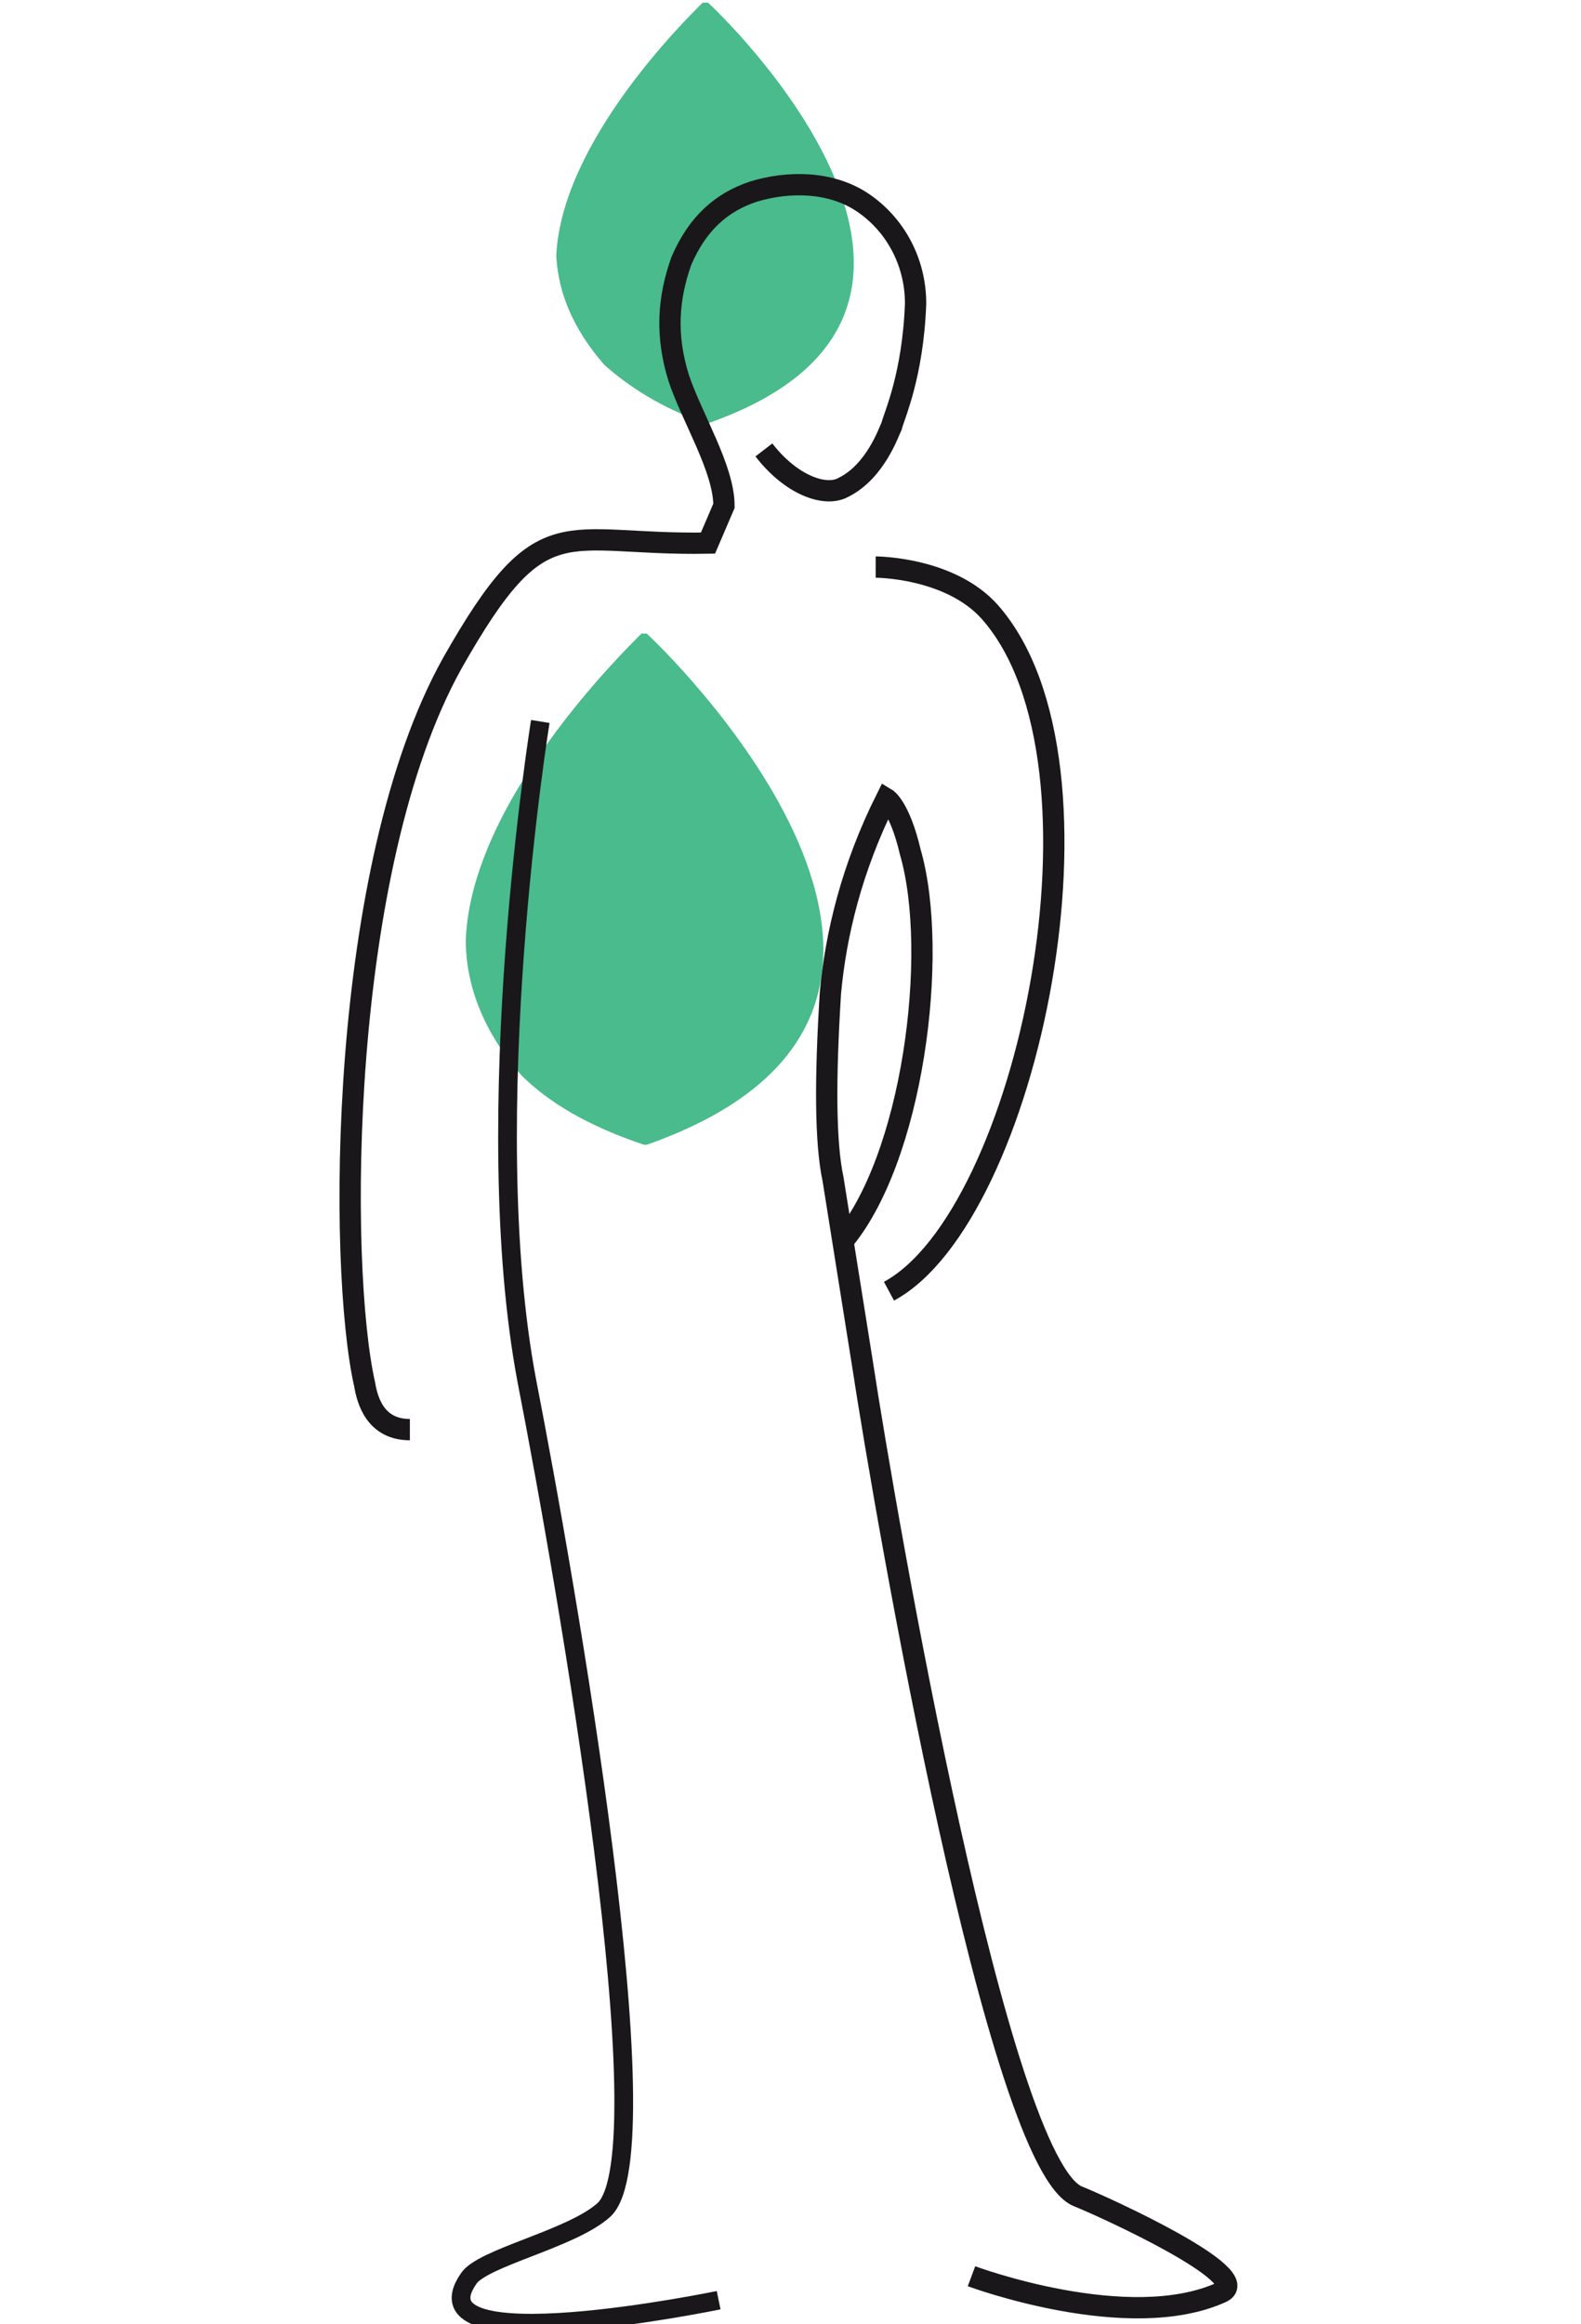 <?xml version="1.0" encoding="UTF-8"?> <svg xmlns="http://www.w3.org/2000/svg" xmlns:xlink="http://www.w3.org/1999/xlink" version="1.1" id="Layer_1" x="0px" y="0px" viewBox="0 0 59.4 87.3" style="enable-background:new 0 0 59.4 87.3;" xml:space="preserve"> <style type="text/css"> .st0{fill:#49BB8C;} .st1{fill:none;stroke:#1A171B;stroke-width:0.703;stroke-miterlimit:10;} .st2{fill:none;stroke:#1A171B;stroke-width:0.8;stroke-miterlimit:10;} </style> <g> <path class="st0" d="M19.6,40.4c1,1,2.5,1.9,4.6,2.6v0c0,0,0.1,0,0.1,0l0,0c0,0,0,0,0,0c0,0,0,0,0,0v0c14.2-5,1.4-17.9,0-19.2 c-0.1,0-0.1,0-0.2,0c-0.7,0.7-6.4,6.3-6.6,11.5C17.5,37.8,18.9,39.6,19.6,40.4"></path> <path class="st0" d="M22.7,13.7c0.9,0.8,2.1,1.6,3.8,2.2v0c0,0,0,0,0.1,0l0,0c0,0,0,0,0,0c0,0,0,0,0,0v0c11.7-4.1,1.2-14.7,0-15.8 c-0.1,0-0.1,0-0.2,0c-0.6,0.6-5.3,5.2-5.5,9.5C21,11.6,22.1,13,22.7,13.7"></path> <path class="st1" d="M27,86.4c0,0-11.6,2.4-9.4-0.8c0.5-0.8,3.9-1.5,5.1-2.6c2.3-2.2-1.4-23.4-2.9-31.1c-1.9-10,0.5-24.8,0.5-24.8"></path> <path class="st2" d="M33.4,48.5c5.2-2.8,8.8-19.8,3.8-25.5c-1.5-1.7-4.3-1.7-4.3-1.7"></path> <path class="st2" d="M36.5,85.5c0,0,5.9,2.2,9.4,0.6c1.3-0.6-4.4-3.2-5.4-3.6c-3-1.2-7.2-25.4-8.1-31.3l-1.1-6.9 c-0.3-1.4-0.3-3.8-0.1-7c0.2-2.2,0.8-4.7,2.1-7.3c0,0,0.5,0.3,0.9,2c1.1,3.8,0.1,11.6-2.6,14.7"></path> <path class="st2" d="M28.7,16.9c1,1.3,2.3,1.8,3,1.4c1.2-0.6,1.7-2.1,1.8-2.3c0.1-0.4,0.8-1.9,0.9-4.6c0-1.6-0.8-3-2-3.8 c-1.2-0.8-2.8-0.8-4.1-0.4c-1.2,0.4-2.1,1.2-2.7,2.6c-0.5,1.4-0.6,2.8-0.1,4.4c0.5,1.5,1.7,3.4,1.7,4.8l-0.6,1.4 c-5.5,0.1-6.2-1.5-9.6,4.5c-4.3,7.7-4.3,22.7-3.3,27.1c0.1,0.6,0.4,1.7,1.7,1.7"></path> </g> </svg> 